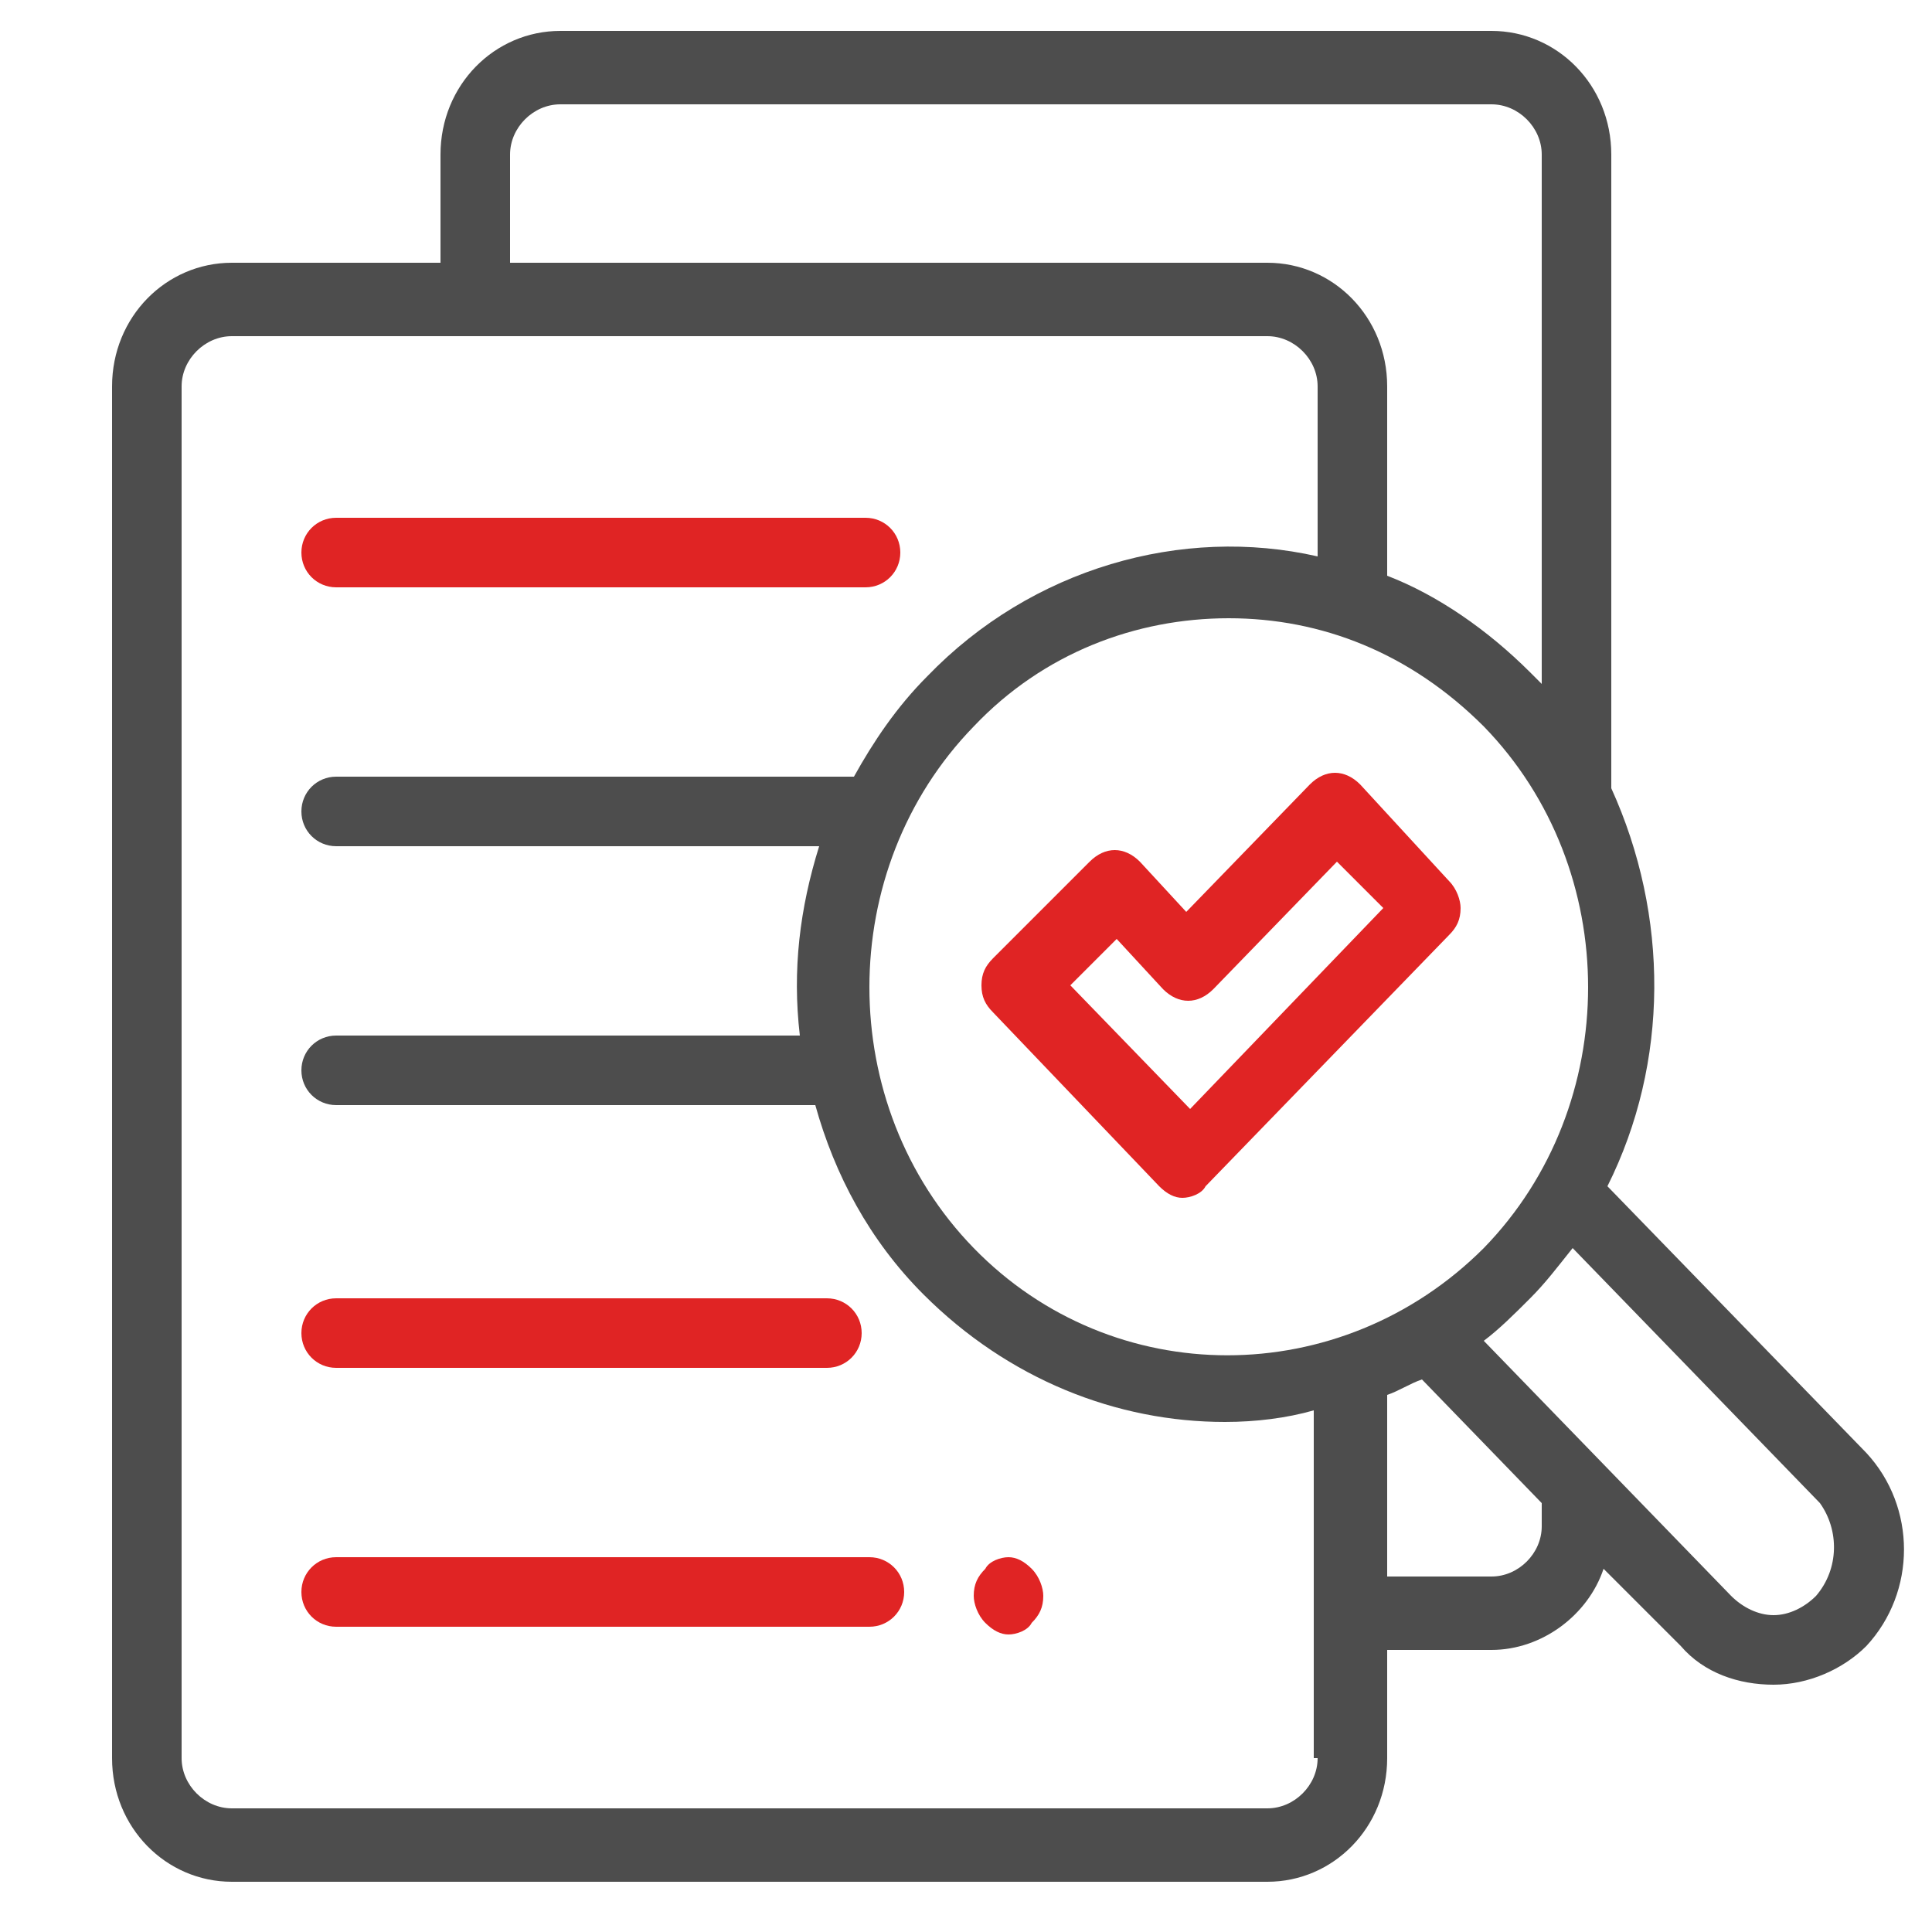 <?xml version="1.0" encoding="utf-8"?>
<!-- Generator: Adobe Illustrator 25.4.1, SVG Export Plug-In . SVG Version: 6.00 Build 0)  -->
<svg version="1.1" id="Layer_1" xmlns="http://www.w3.org/2000/svg" xmlns:xlink="http://www.w3.org/1999/xlink" x="0px" y="0px"
	 width="50px" height="50px" viewBox="0 0 50 50" style="enable-background:new 0 0 50 50;" xml:space="preserve">
<style type="text/css">
	.st0{fill:#4D4D4D;}
	.st1{fill:#E02424;}
	.st2{fill:none;}
</style>
<path class="st0" d="M48.3,37.6l-6.7-6.9c1.6-3.2,1.6-7,0.1-10.3V4c0-1.8-1.4-3.2-3.1-3.2H14.5c-1.7,0-3.1,1.4-3.1,3.2v2.8H6
	c-1.7,0-3.1,1.4-3.1,3.2v35.5c0,1.8,1.4,3.2,3.1,3.2h26.8c1.7,0,3.1-1.4,3.1-3.2v-2.8h2.7c1.3,0,2.5-0.9,2.9-2.1l2,2
	c0.6,0.7,1.5,1,2.4,1s1.8-0.4,2.4-1C49.6,41.2,49.6,39,48.3,37.6z M13.2,4c0-0.7,0.6-1.3,1.3-1.3h24.1c0.7,0,1.3,0.6,1.3,1.3v13.7
	c-0.1-0.1-0.2-0.2-0.3-0.3c-1.1-1.1-2.4-2-3.7-2.5V10c0-1.8-1.4-3.2-3.1-3.2H13.2V4z M13.2,6.8L13.2,6.8C13.2,6.8,13.2,6.8,13.2,6.8
	z M11.5,6.8L11.5,6.8C11.5,6.8,11.5,6.8,11.5,6.8z M34.1,45.5c0,0.7-0.6,1.3-1.3,1.3H6c-0.7,0-1.3-0.6-1.3-1.3V10
	c0-0.7,0.6-1.3,1.3-1.3h26.8c0.7,0,1.3,0.6,1.3,1.3v4.4c-3.5-0.8-7.4,0.3-10.1,3.1c-0.8,0.8-1.4,1.7-1.9,2.6H8.7
	c-0.5,0-0.9,0.4-0.9,0.9c0,0.5,0.4,0.9,0.9,0.9h12.5c-0.5,1.6-0.7,3.2-0.5,4.9h-12c-0.5,0-0.9,0.4-0.9,0.9c0,0.5,0.4,0.9,0.9,0.9
	h12.4c0.5,1.8,1.4,3.5,2.8,4.9c2.2,2.2,5,3.3,7.8,3.3c0.8,0,1.6-0.1,2.3-0.3V45.5z M25.2,32.3c-3.6-3.7-3.6-9.8,0-13.5
	c1.8-1.9,4.2-2.8,6.6-2.8s4.7,0.9,6.6,2.8c3.6,3.7,3.6,9.8,0,13.5C34.7,36,28.8,36,25.2,32.3z M39.9,39.5c0,0.7-0.6,1.3-1.3,1.3
	h-2.7v-4.7c0.3-0.1,0.6-0.3,0.9-0.4l3.1,3.2V39.5z M47,41.3c-0.3,0.3-0.7,0.5-1.1,0.5s-0.8-0.2-1.1-0.5l-6.4-6.6
	c0.4-0.3,0.8-0.7,1.2-1.1c0.4-0.4,0.7-0.8,1.1-1.3l6.4,6.6C47.6,39.6,47.6,40.6,47,41.3z"/>
<path class="st1" d="M35.2,20.3c-0.4-0.4-0.9-0.4-1.3,0l-3.2,3.3l-1.2-1.3c-0.4-0.4-0.9-0.4-1.3,0l-2.5,2.5
	c-0.2,0.2-0.3,0.4-0.3,0.7s0.1,0.5,0.3,0.7l4.3,4.5c0.2,0.2,0.4,0.3,0.6,0.3s0.5-0.1,0.6-0.3l6.3-6.5c0.2-0.2,0.3-0.4,0.3-0.7
	c0-0.2-0.1-0.5-0.3-0.7L35.2,20.3z M30.8,28.7l-3.1-3.2l1.2-1.2l1.2,1.3c0.4,0.4,0.9,0.4,1.3,0l3.2-3.3l1.2,1.2L30.8,28.7z"/>
<path class="st1" d="M8.7,35.4h12.7c0.5,0,0.9-0.4,0.9-0.9s-0.4-0.9-0.9-0.9H8.7c-0.5,0-0.9,0.4-0.9,0.9S8.2,35.4,8.7,35.4z"/>
<path class="st1" d="M26.1,40.3c-0.2,0-0.5,0.1-0.6,0.3c-0.2,0.2-0.3,0.4-0.3,0.7c0,0.2,0.1,0.5,0.3,0.7c0.2,0.2,0.4,0.3,0.6,0.3
	c0.2,0,0.5-0.1,0.6-0.3c0.2-0.2,0.3-0.4,0.3-0.7c0-0.2-0.1-0.5-0.3-0.7S26.3,40.3,26.1,40.3z"/>
<path class="st1" d="M22.5,40.3H8.7c-0.5,0-0.9,0.4-0.9,0.9s0.4,0.9,0.9,0.9h13.8c0.5,0,0.9-0.4,0.9-0.9S23,40.3,22.5,40.3z"/>
<path class="st1" d="M8.7,15.2h13.7c0.5,0,0.9-0.4,0.9-0.9s-0.4-0.9-0.9-0.9H8.7c-0.5,0-0.9,0.4-0.9,0.9S8.2,15.2,8.7,15.2z"/>
</svg>

